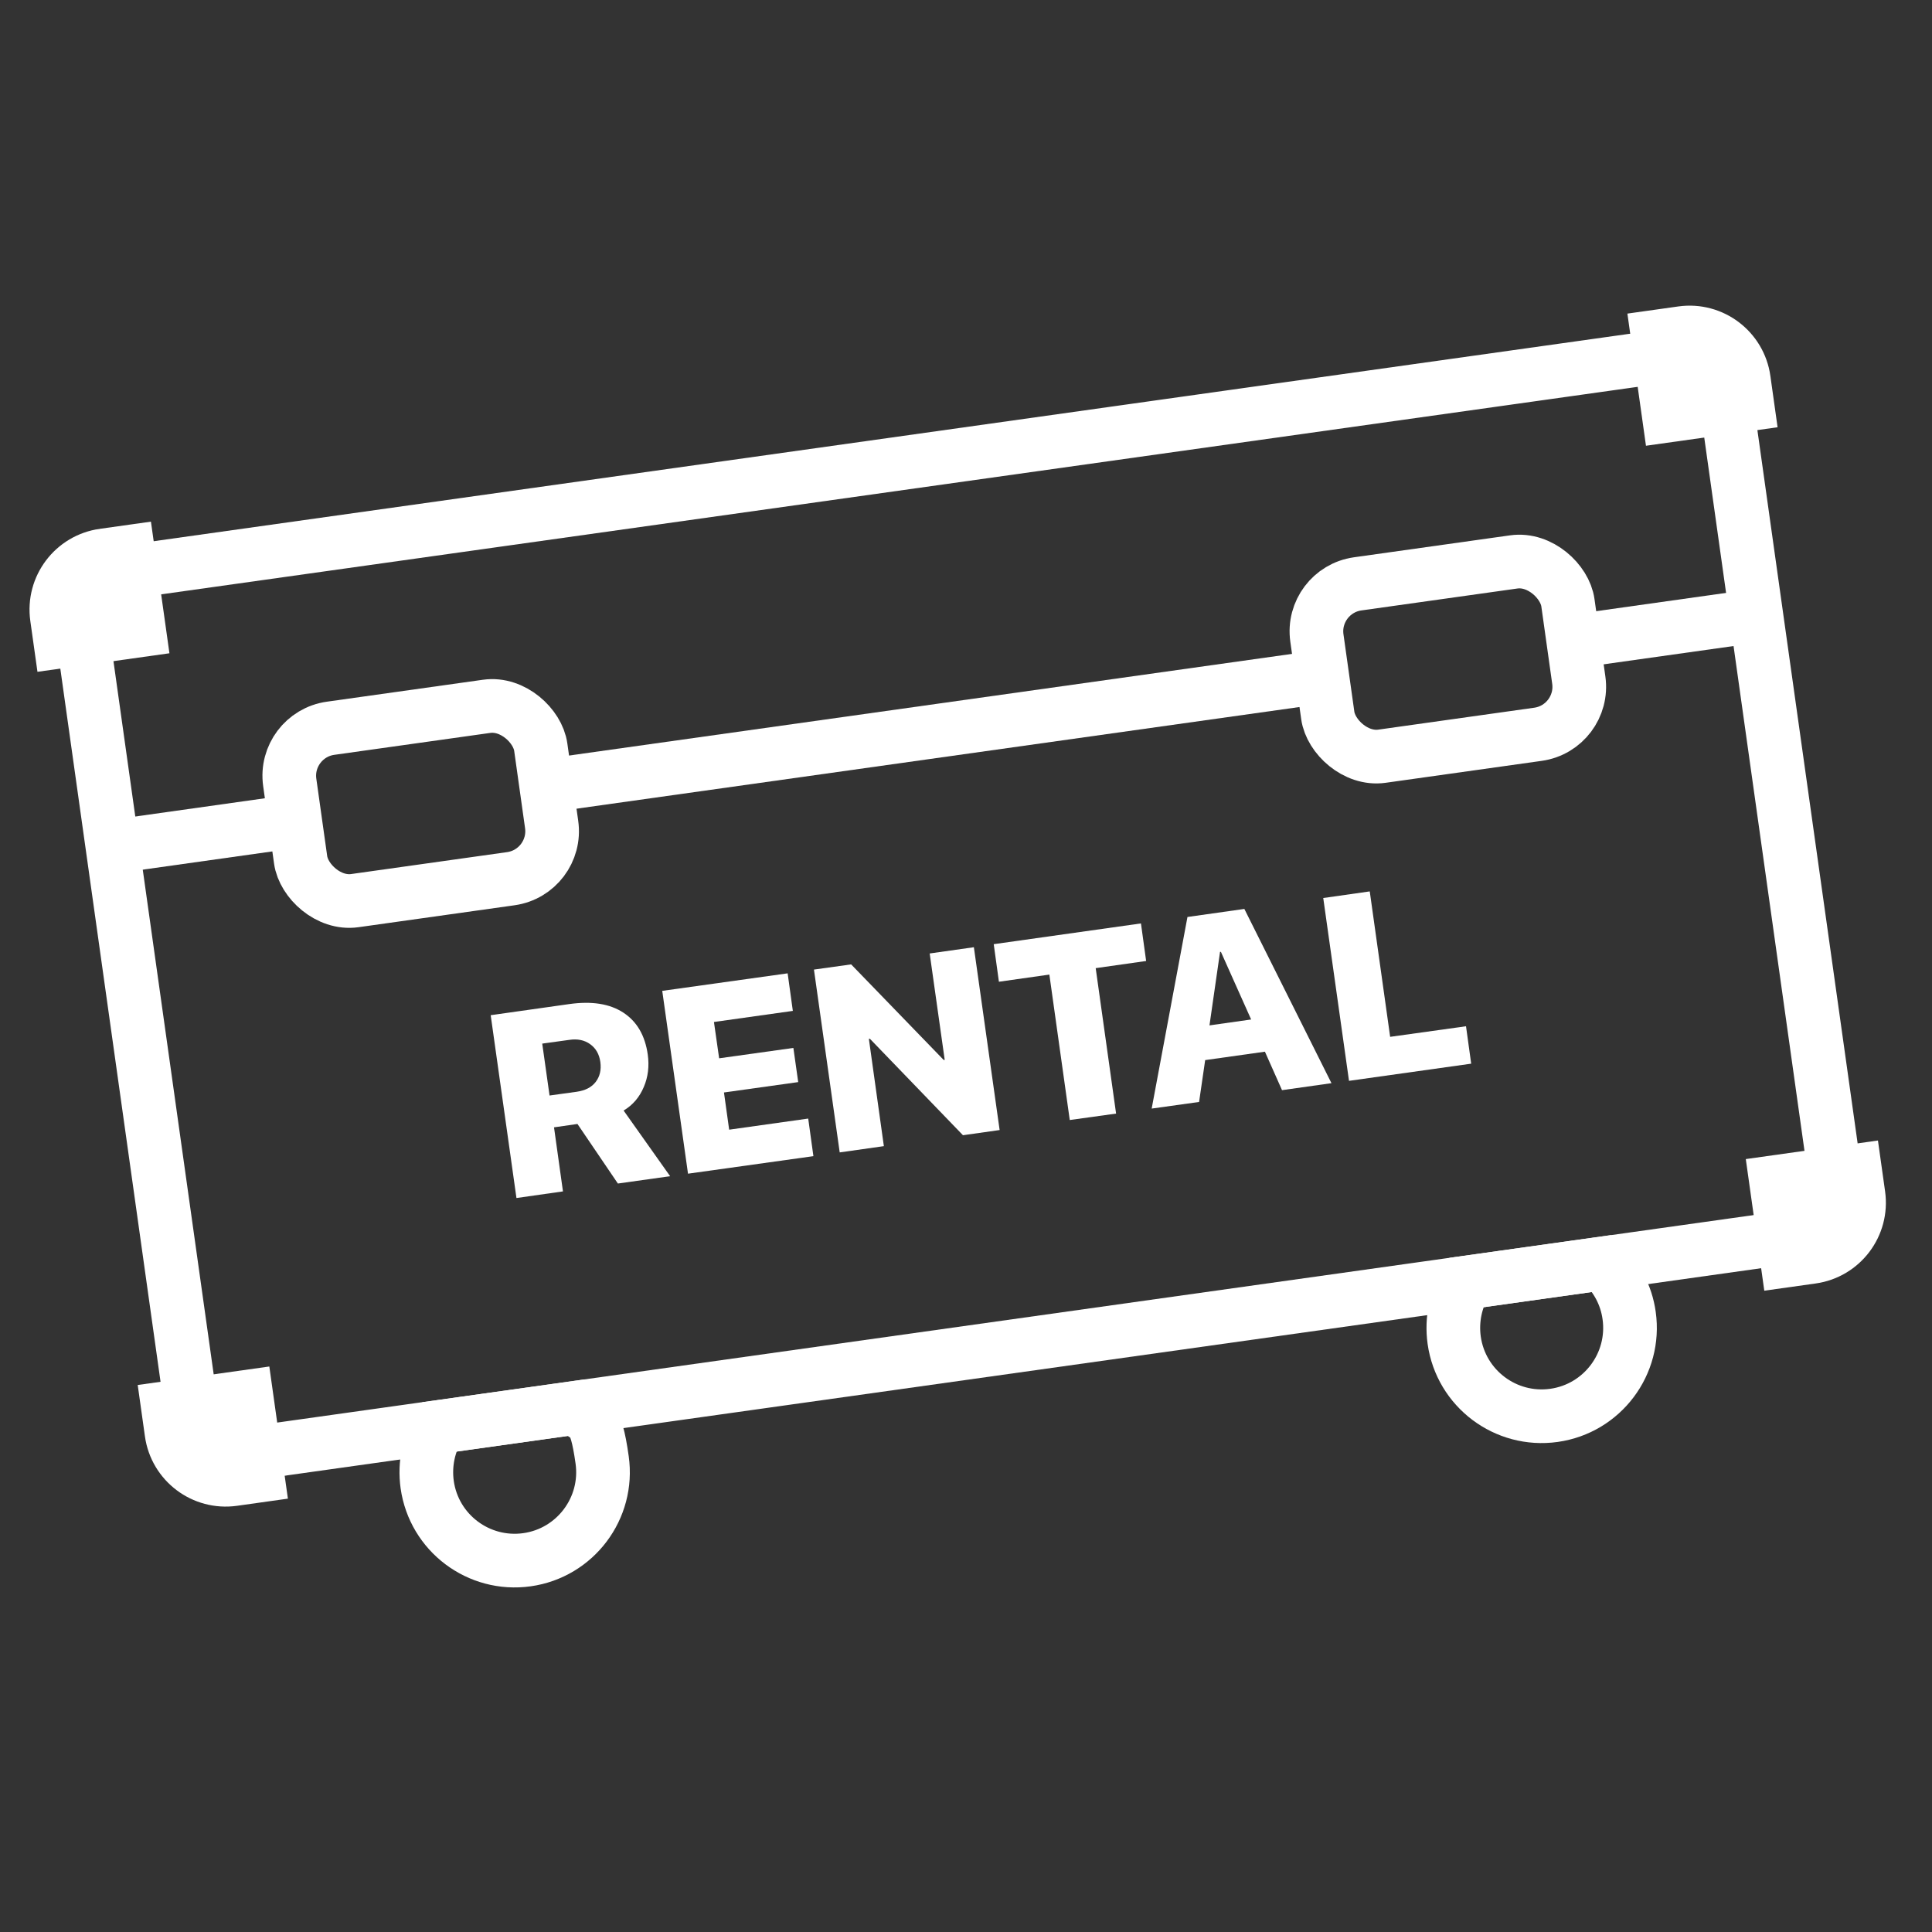 <?xml version="1.0" encoding="UTF-8"?>
<svg xmlns="http://www.w3.org/2000/svg" id="Layer_1" version="1.1" viewBox="0 0 1080 1080">
  <rect x="0" y="0" width="1080" height="1080" fill="#333333" stroke="none"/>
  <defs>
    <style>
      .st0 {
        fill: #fff;
      }

      .st1 {
        display: none;
        fill: #262626;
        stroke: #000;
      }

      .st1, .st2 {
        stroke-miterlimit: 10;
      }

      .st2 {
        fill: none;
        stroke: #fff;
        stroke-width: 30px;
      }
    </style>
  </defs>
  <rect class="st1" x="26.5" y="26.5" width="1028.1" height="1028.1"></rect>
  <g>
    <rect class="st2" x="72" y="256.9" width="928" height="497.5" rx="31.1" ry="31.1" transform="translate(-65.2 79.5) rotate(-8)"></rect>
    <path class="st2" d="M61,311.4h13.9v44.3H30.4v-13.7c0-16.9,13.7-30.6,30.6-30.6Z" transform="translate(-45.9 10.6) rotate(-8)"></path>
    <path class="st2" d="M960,185h13.9v44.3h-44.6v-13.7c0-16.9,13.7-30.6,30.6-30.6Z" transform="translate(1024.4 -764.1) rotate(82)"></path>
    <path class="st2" d="M1026.3,657.5h13.9v44.3h-44.6v-13.7c0-16.9,13.7-30.6,30.6-30.6Z" transform="translate(2120.6 1210.9) rotate(172)"></path>
    <path class="st2" d="M127.3,783.8h13.9v44.3h-44.6v-13.7c0-16.9,13.7-30.6,30.6-30.6Z" transform="translate(-662.6 1035.9) rotate(-98)"></path>
    <line class="st2" x1="62.7" y1="473.4" x2="165" y2="459"></line>
    <line class="st2" x1="879.5" y1="358.6" x2="981.8" y2="344.2"></line>
    <line class="st2" x1="305.3" y1="439.3" x2="739.1" y2="378.3"></line>
    <path class="st2" d="M245.3,797.7c-5.6,9.3-8.1,20.6-6.5,32.2,3.8,27,28.8,45.8,55.8,42s45.8-28.8,42-55.8-7.2-21.7-15.1-29.1l-76.2,10.7Z"></path>
    <path class="st2" d="M819.4,717c-5.6,9.3-8.1,20.6-6.5,32.2,3.8,27,28.8,45.8,55.8,42,27-3.8,45.8-28.8,42-55.8-1.6-11.6-7.2-21.7-15.1-29.1l-76.2,10.7Z"></path>
    <rect class="st2" x="164.3" y="400.5" width="141.7" height="97.3" rx="26.8" ry="26.8" transform="translate(-60.2 37.1) rotate(-8)"></rect>
    <rect class="st2" x="738.5" y="319.8" width="141.7" height="97.3" rx="26.8" ry="26.8" transform="translate(-43.4 116.2) rotate(-8)"></rect>
    <g>
      <path class="st0" d="M309.7,630.2l5,35.8-26,3.7-14.4-102.2,43.8-6.2c12.7-1.8,22.8-.2,30.4,4.8,7.6,5,12.1,12.8,13.6,23.4.9,6.4.2,12.5-2.2,18.1-2.4,5.7-6.1,10.1-11.3,13.2l26,36.7-29.2,4.1-22.6-33.3-13.2,1.9ZM303.1,583.3l4.1,29.1,15.2-2.1c4.8-.7,8.3-2.5,10.6-5.5,2.3-3,3.2-6.7,2.6-11.1-.6-4.4-2.5-7.7-5.7-10-3.2-2.3-7.1-3.1-11.7-2.4l-15.2,2.1Z"></path>
      <path class="st0" d="M451.8,625.3l2.9,21-70.1,9.8-14.4-102.2,70.1-9.8,2.9,21-44.1,6.2,2.9,20.3,41.5-5.8,2.7,19.1-41.5,5.8,2.9,20.8,44.1-6.2Z"></path>
      <path class="st0" d="M494.1,640.7l-24.7,3.5-14.4-102.2,20.8-2.9,51.7,53.4h.6c0,0-8.4-59.5-8.4-59.5l24.7-3.5,14.4,102.2-20.5,2.9-52-53.9h-.6c0,0,8.4,60.1,8.4,60.1Z"></path>
      <path class="st0" d="M623.9,622.5l-25.9,3.6-11.4-81.3-28.2,4-2.9-21,82.3-11.6,2.9,21-28.2,4,11.4,81.3Z"></path>
      <path class="st0" d="M716.7,609.5l-9.6-21.6-33.4,4.7-3.4,23.4-26.5,3.7,20-107.1,31.8-4.5,48.7,97.4-27.6,3.9ZM682,532.2l-5.9,41,23.3-3.3-16.9-37.8h-.6Z"></path>
      <path class="st0" d="M819.5,573.6l2.9,21-68.3,9.6-14.4-102.2,26-3.7,11.4,81.3,42.3-5.9Z"></path>
    </g>
  </g>
</svg>
